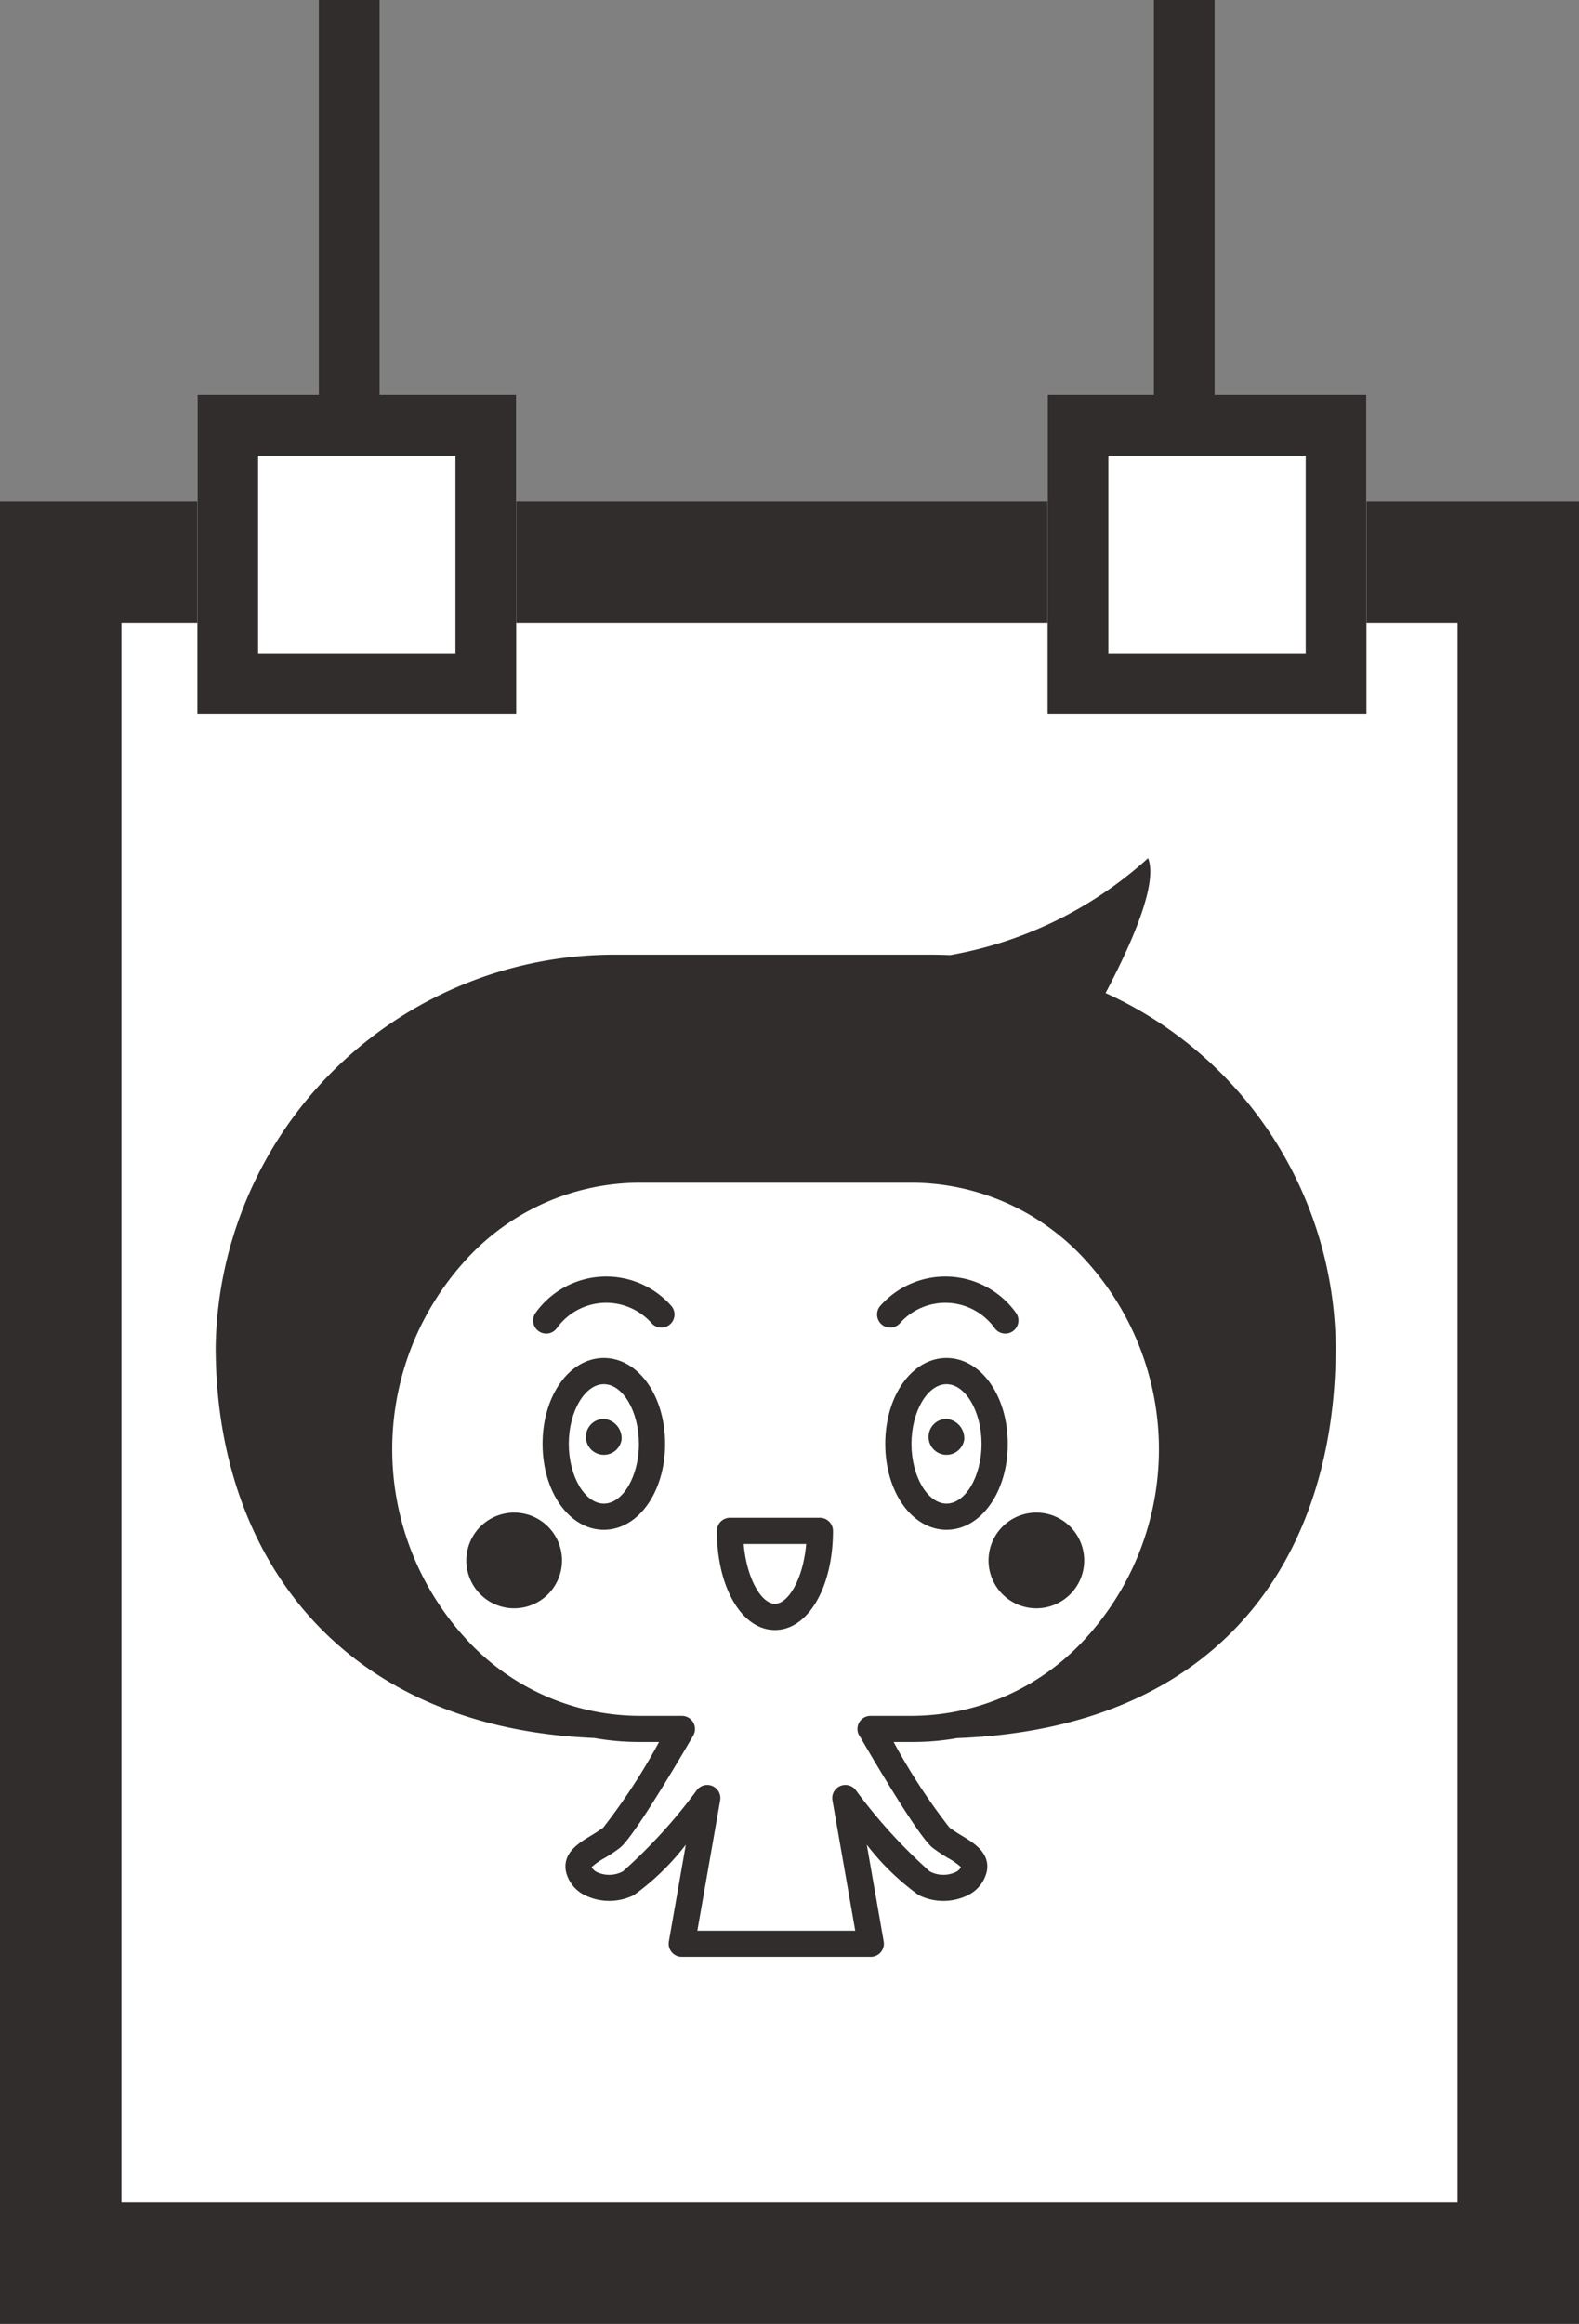 <svg xmlns="http://www.w3.org/2000/svg" width="52" height="76.5" viewBox="0 0 52 76.5">
  <rect x="0" y="0" width="52" height="76.5" fill="#808080" stroke="none"/>
  <g id="グループ_204" data-name="グループ 204" transform="translate(-774.13 -1537)">
    <g id="長方形_186" data-name="長方形 186" transform="translate(774.13 1553.5)" fill="#fff" stroke="#302d2c" stroke-miterlimit="10" stroke-width="4">
      <rect width="52" height="60" stroke="none"/>
      <rect x="2" y="2" width="48" height="56" fill="none"/>
    </g>
    <g id="グループ_207" data-name="グループ 207">
      <path id="パス_476" data-name="パス 476" d="M802.432,1594.134l.058.1c1.9,3.25,2.263,3.524,2.381,3.614a5.394,5.394,0,0,0,.479.316,2.115,2.115,0,0,1,.426.3.372.372,0,0,1-.181.166.949.949,0,0,1-.849-.027,17.374,17.374,0,0,1-2.438-2.681.432.432,0,0,0-.764.342l.751,4.292h-5.2l.752-4.292a.432.432,0,0,0-.764-.342,17.309,17.309,0,0,1-2.439,2.681.952.952,0,0,1-.848.028.386.386,0,0,1-.182-.167,2.146,2.146,0,0,1,.426-.3,5.44,5.44,0,0,0,.479-.315c.118-.09.477-.365,2.382-3.615l.057-.1a.432.432,0,0,0-.372-.65h-1.421a7.77,7.77,0,0,1-5.766-2.621,9.228,9.228,0,0,1,0-12.309,7.767,7.767,0,0,1,5.766-2.622h9.013a7.765,7.765,0,0,1,5.766,2.622,9.228,9.228,0,0,1,0,12.309,7.768,7.768,0,0,1-5.766,2.621H802.8a.431.431,0,0,0-.373.649Z" fill="#fff"/>
      <path id="パス_477" data-name="パス 477" d="M802.432,1594.134l.058.1c1.9,3.25,2.263,3.524,2.381,3.614a5.394,5.394,0,0,0,.479.316,2.115,2.115,0,0,1,.426.3.372.372,0,0,1-.181.166.949.949,0,0,1-.849-.027,17.374,17.374,0,0,1-2.438-2.681.432.432,0,0,0-.764.342l.751,4.292h-5.2l.752-4.292a.432.432,0,0,0-.764-.342,17.309,17.309,0,0,1-2.439,2.681.952.952,0,0,1-.848.028.386.386,0,0,1-.182-.167,2.146,2.146,0,0,1,.426-.3,5.44,5.44,0,0,0,.479-.315c.118-.09.477-.365,2.382-3.615l.057-.1a.432.432,0,0,0-.372-.65h-1.421a7.77,7.77,0,0,1-5.766-2.621,9.228,9.228,0,0,1,0-12.309,7.767,7.767,0,0,1,5.766-2.622h9.013a7.765,7.765,0,0,1,5.766,2.622,9.228,9.228,0,0,1,0,12.309,7.768,7.768,0,0,1-5.766,2.621H802.8a.431.431,0,0,0-.373.649Z" fill="#fff"/>
      <g id="グループ_205" data-name="グループ 205">
        <path id="パス_478" data-name="パス 478" d="M794.522,1597.849a5.44,5.44,0,0,1-.479.315,2.146,2.146,0,0,0-.426.3.386.386,0,0,0,.182.167.952.952,0,0,0,.848-.028,17.309,17.309,0,0,0,2.439-2.681.432.432,0,0,1,.764.342l-.752,4.292h5.2l-.752-4.292a.432.432,0,0,1,.764-.342,17.374,17.374,0,0,0,2.438,2.681.949.949,0,0,0,.849.027.372.372,0,0,0,.181-.166,2.115,2.115,0,0,0-.426-.3,5.394,5.394,0,0,1-.479-.316c-.118-.09-.478-.364-2.381-3.614H796.9C795,1597.484,794.64,1597.759,794.522,1597.849Z" fill="none"/>
        <g id="グループ_204-2" data-name="グループ 204">
          <path id="パス_479" data-name="パス 479" d="M799.65,1589.794c.442,0,.93-.816,1.03-1.968h-2.059C798.721,1588.978,799.209,1589.794,799.65,1589.794Z" fill="#fff"/>
          <path id="パス_480" data-name="パス 480" d="M794.016,1582.565c-.626,0-1.155.9-1.155,1.965s.529,1.966,1.155,1.966,1.155-.9,1.155-1.966S794.642,1582.565,794.016,1582.565Zm0,2.508a.69.69,0,1,1,.584-.682A.639.639,0,0,1,794.016,1585.073Z" fill="#fff"/>
          <path id="パス_481" data-name="パス 481" d="M805.3,1582.565c-.625,0-1.154.9-1.154,1.965s.529,1.966,1.154,1.966,1.155-.9,1.155-1.966S805.925,1582.565,805.3,1582.565Zm0,2.508a.69.69,0,1,1,.585-.682A.64.64,0,0,1,805.3,1585.073Z" fill="#fff"/>
          <path id="パス_482" data-name="パス 482" d="M791.063,1589.943a1.575,1.575,0,1,1,1.575-1.575A1.575,1.575,0,0,1,791.063,1589.943Zm2.953-2.584c-1.132,0-2.018-1.243-2.018-2.829s.886-2.828,2.018-2.828,2.018,1.242,2.018,2.828S795.147,1587.359,794.016,1587.359Zm2.177-6.765a.431.431,0,0,1-.609-.045,2,2,0,0,0-3.112.163.432.432,0,0,1-.709-.492,2.862,2.862,0,0,1,4.475-.234A.432.432,0,0,1,796.193,1580.594Zm3.457,10.063c-1.089,0-1.911-1.4-1.911-3.262a.431.431,0,0,1,.432-.432h2.959a.431.431,0,0,1,.432.432C801.562,1589.255,800.74,1590.657,799.65,1590.657Zm3.468-10.671a2.862,2.862,0,0,1,4.475.234.432.432,0,0,1-.71.492,2,2,0,0,0-3.111-.163.431.431,0,0,1-.654-.563Zm2.181,7.373c-1.131,0-2.017-1.243-2.017-2.829s.886-2.828,2.017-2.828,2.018,1.242,2.018,2.828S806.431,1587.359,805.3,1587.359Zm2.961,2.584a1.575,1.575,0,1,1,1.575-1.575A1.575,1.575,0,0,1,808.26,1589.943Z" fill="#fff"/>
        </g>
        <path id="パス_483" data-name="パス 483" d="M792.638,1588.368a1.575,1.575,0,1,1-1.575-1.575A1.575,1.575,0,0,1,792.638,1588.368Z" fill="#302d2c"/>
        <path id="パス_484" data-name="パス 484" d="M809.835,1588.368a1.575,1.575,0,1,1-1.575-1.575A1.575,1.575,0,0,1,809.835,1588.368Z" fill="#302d2c"/>
        <path id="パス_485" data-name="パス 485" d="M799.65,1590.657c-1.089,0-1.911-1.4-1.911-3.262a.431.431,0,0,1,.432-.432h2.959a.431.431,0,0,1,.432.432C801.562,1589.255,800.74,1590.657,799.65,1590.657Zm-1.029-2.831c.1,1.152.588,1.968,1.029,1.968s.93-.816,1.03-1.968Z" fill="#302d2c"/>
        <path id="パス_486" data-name="パス 486" d="M792.118,1580.9a.432.432,0,0,1-.355-.677,2.862,2.862,0,0,1,4.475-.234.431.431,0,0,1-.654.563,2,2,0,0,0-3.112.163A.428.428,0,0,1,792.118,1580.9Z" fill="#302d2c"/>
        <path id="パス_487" data-name="パス 487" d="M807.238,1580.9a.431.431,0,0,1-.355-.185,2,2,0,0,0-3.111-.163.431.431,0,0,1-.654-.563,2.862,2.862,0,0,1,4.475.234.432.432,0,0,1-.355.677Z" fill="#302d2c"/>
        <path id="パス_488" data-name="パス 488" d="M805.3,1587.359c-1.131,0-2.017-1.243-2.017-2.829s.886-2.828,2.017-2.828,2.018,1.242,2.018,2.828S806.431,1587.359,805.3,1587.359Zm0-4.794c-.625,0-1.154.9-1.154,1.965s.529,1.966,1.154,1.966,1.155-.9,1.155-1.966S805.925,1582.565,805.3,1582.565Z" fill="#302d2c"/>
        <path id="パス_489" data-name="パス 489" d="M794.016,1587.359c-1.132,0-2.018-1.243-2.018-2.829s.886-2.828,2.018-2.828,2.018,1.242,2.018,2.828S795.147,1587.359,794.016,1587.359Zm0-4.794c-.626,0-1.155.9-1.155,1.965s.529,1.966,1.155,1.966,1.155-.9,1.155-1.966S794.642,1582.565,794.016,1582.565Z" fill="#302d2c"/>
        <path id="パス_490" data-name="パス 490" d="M805.884,1584.391a.591.591,0,1,1-.585-.682A.64.64,0,0,1,805.884,1584.391Z" fill="#302d2c"/>
        <path id="パス_491" data-name="パス 491" d="M794.6,1584.391a.591.591,0,1,1-.584-.682A.639.639,0,0,1,794.6,1584.391Z" fill="#302d2c"/>
      </g>
      <g id="グループ_206" data-name="グループ 206">
        <path id="パス_492" data-name="パス 492" d="M805.647,1594.217c8.727-.33,12.47-6,12.47-12.885a12.92,12.92,0,0,0-7.578-11.643c.845-1.6,1.736-3.6,1.4-4.439a13.09,13.09,0,0,1-6.517,3.191l-.014,0c-.19-.008-.38-.013-.571-.013H794.515a13.135,13.135,0,0,0-13.283,12.9c0,6.876,4.1,12.54,12.466,12.885a8.453,8.453,0,0,0,1.47.131h.666a20.111,20.111,0,0,1-1.835,2.814,4.673,4.673,0,0,1-.4.264c-.421.255-.944.573-.832,1.18a1.156,1.156,0,0,0,.636.791,1.827,1.827,0,0,0,1.6-.008,8.21,8.21,0,0,0,1.712-1.659l-.558,3.184a.431.431,0,0,0,.425.505h6.225a.431.431,0,0,0,.425-.505l-.557-3.185a8.171,8.171,0,0,0,1.712,1.66,1.827,1.827,0,0,0,1.605.008,1.16,1.16,0,0,0,.636-.791c.112-.607-.412-.925-.832-1.18a4.717,4.717,0,0,1-.4-.263,19.99,19.99,0,0,1-1.837-2.815h.622A8.305,8.305,0,0,0,805.647,1594.217Zm-3.215-.083.058.1c1.9,3.25,2.263,3.524,2.381,3.614a5.394,5.394,0,0,0,.479.316,2.115,2.115,0,0,1,.426.3.372.372,0,0,1-.181.166.949.949,0,0,1-.849-.027,17.374,17.374,0,0,1-2.438-2.681.432.432,0,0,0-.764.342l.751,4.292h-5.2l.752-4.292a.432.432,0,0,0-.764-.342,17.309,17.309,0,0,1-2.439,2.681.952.952,0,0,1-.848.028.386.386,0,0,1-.182-.167,2.146,2.146,0,0,1,.426-.3,5.44,5.44,0,0,0,.479-.315c.118-.09.477-.365,2.382-3.615l.057-.1a.432.432,0,0,0-.372-.65h-1.421a7.768,7.768,0,0,1-5.766-2.621,9.228,9.228,0,0,1,0-12.309,7.766,7.766,0,0,1,5.766-2.622h9.013a7.765,7.765,0,0,1,5.766,2.622,9.228,9.228,0,0,1,0,12.309,7.768,7.768,0,0,1-5.766,2.621H802.8a.431.431,0,0,0-.373.649Z" fill="none" stroke="#fff" stroke-width="1.729"/>
        <path id="パス_493" data-name="パス 493" d="M805.647,1594.217c8.727-.33,12.47-6,12.47-12.885a12.92,12.92,0,0,0-7.578-11.643c.845-1.6,1.736-3.6,1.4-4.439a13.09,13.09,0,0,1-6.517,3.191l-.014,0c-.19-.008-.38-.013-.571-.013H794.515a13.135,13.135,0,0,0-13.283,12.9c0,6.876,4.1,12.54,12.466,12.885a8.453,8.453,0,0,0,1.47.131h.666a20.111,20.111,0,0,1-1.835,2.814,4.673,4.673,0,0,1-.4.264c-.421.255-.944.573-.832,1.18a1.156,1.156,0,0,0,.636.791,1.827,1.827,0,0,0,1.6-.008,8.21,8.21,0,0,0,1.712-1.659l-.558,3.184a.431.431,0,0,0,.425.505h6.225a.431.431,0,0,0,.425-.505l-.557-3.185a8.171,8.171,0,0,0,1.712,1.66,1.827,1.827,0,0,0,1.605.008,1.16,1.16,0,0,0,.636-.791c.112-.607-.412-.925-.832-1.18a4.717,4.717,0,0,1-.4-.263,19.99,19.99,0,0,1-1.837-2.815h.622A8.305,8.305,0,0,0,805.647,1594.217Zm-3.215-.083.058.1c1.9,3.25,2.263,3.524,2.381,3.614a5.394,5.394,0,0,0,.479.316,2.115,2.115,0,0,1,.426.3.372.372,0,0,1-.181.166.949.949,0,0,1-.849-.027,17.374,17.374,0,0,1-2.438-2.681.432.432,0,0,0-.764.342l.751,4.292h-5.2l.752-4.292a.432.432,0,0,0-.764-.342,17.309,17.309,0,0,1-2.439,2.681.952.952,0,0,1-.848.028.386.386,0,0,1-.182-.167,2.146,2.146,0,0,1,.426-.3,5.44,5.44,0,0,0,.479-.315c.118-.09.477-.365,2.382-3.615l.057-.1a.432.432,0,0,0-.372-.65h-1.421a7.768,7.768,0,0,1-5.766-2.621,9.228,9.228,0,0,1,0-12.309,7.766,7.766,0,0,1,5.766-2.622h9.013a7.765,7.765,0,0,1,5.766,2.622,9.228,9.228,0,0,1,0,12.309,7.768,7.768,0,0,1-5.766,2.621H802.8a.431.431,0,0,0-.373.649Z" fill="#302d2c"/>
      </g>
    </g>
    <g id="長方形_187" data-name="長方形 187" transform="translate(780.63 1550)" fill="#fff" stroke="#302d2c" stroke-miterlimit="10" stroke-width="2">
      <rect width="10.5" height="10.5" stroke="none"/>
      <rect x="1" y="1" width="8.5" height="8.5" fill="none"/>
    </g>
    <g id="長方形_188" data-name="長方形 188" transform="translate(808.63 1550)" fill="#fff" stroke="#302d2c" stroke-miterlimit="10" stroke-width="2">
      <rect width="10.5" height="10.5" stroke="none"/>
      <rect x="1" y="1" width="8.5" height="8.5" fill="none"/>
    </g>
    <line id="線_26" data-name="線 26" y1="14" transform="translate(785.63 1537)" fill="#fff" stroke="#302d2c" stroke-miterlimit="10" stroke-width="2"/>
    <line id="線_27" data-name="線 27" y1="14" transform="translate(813.13 1537)" fill="#fff" stroke="#302d2c" stroke-miterlimit="10" stroke-width="2"/>
  </g>
</svg>

